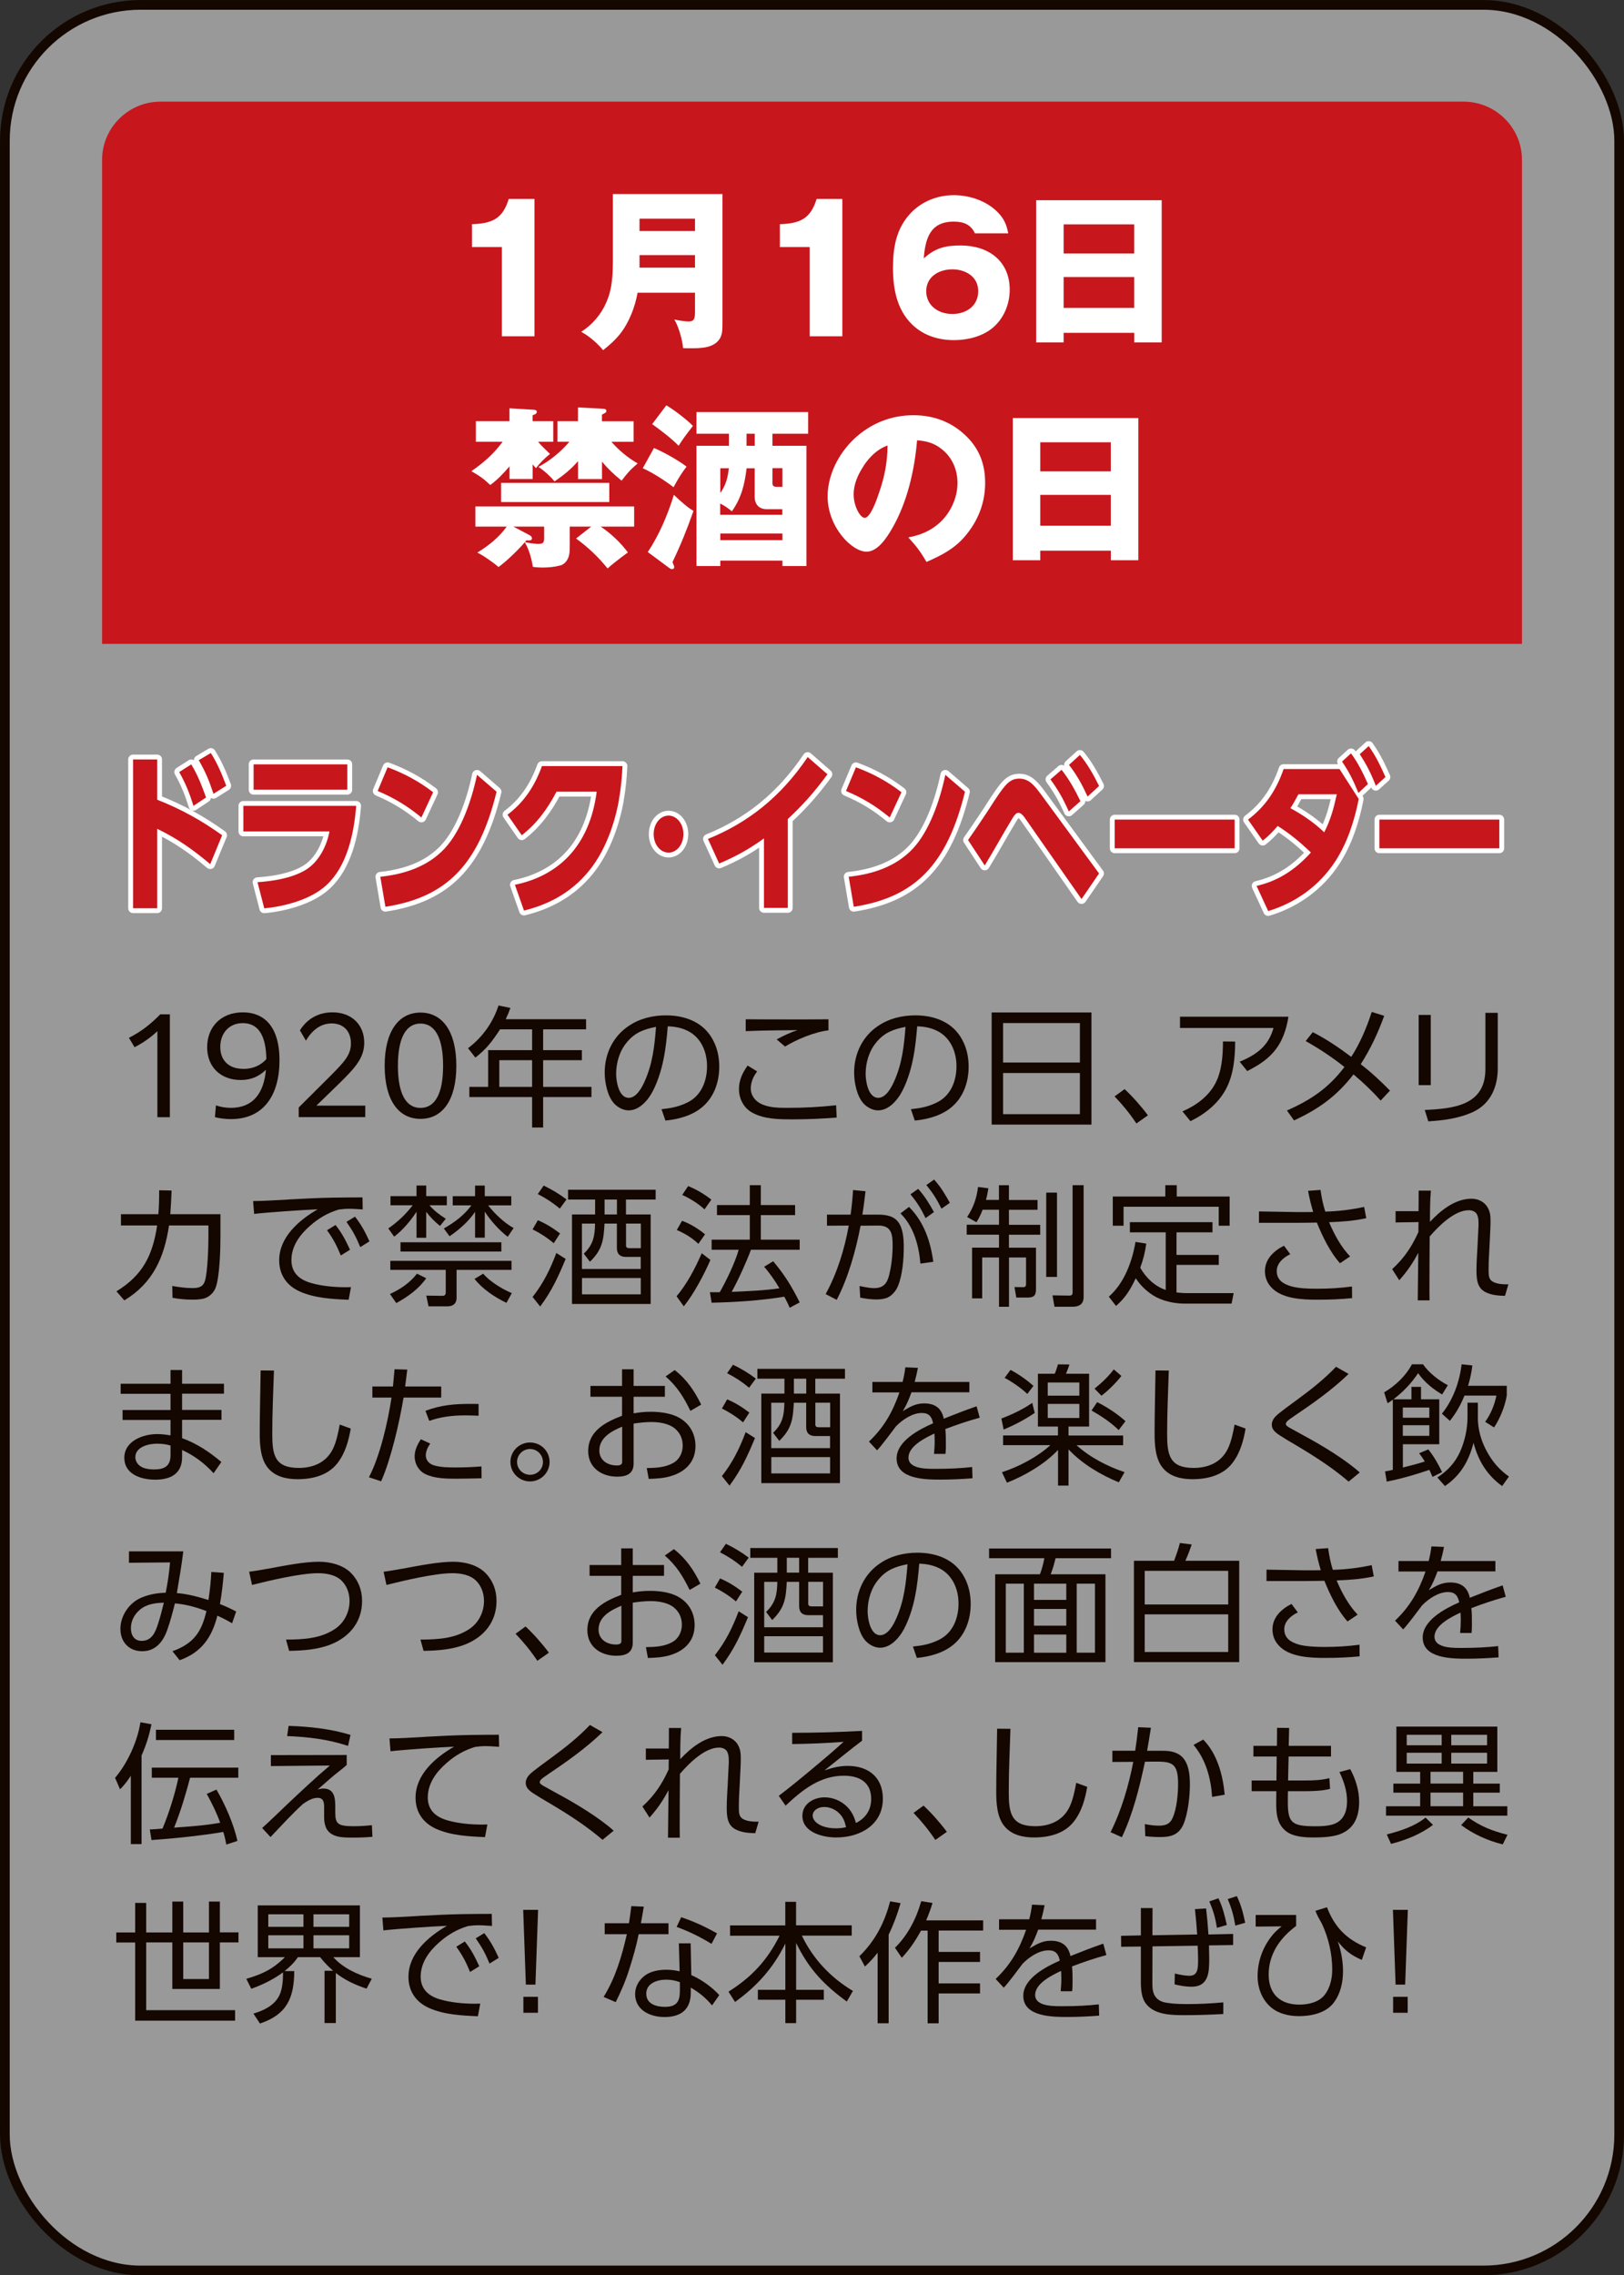 <?xml version="1.0" encoding="UTF-8"?>
<svg id="_レイヤー_2" data-name="レイヤー 2" xmlns="http://www.w3.org/2000/svg" viewBox="0 0 269.61 377.61">
  <rect x="0" y="0" width="269.61" height="377.61" fill="#333333" stroke="none"/>
  <defs>
    <style>
      .cls-1 {
        opacity: .5;
      }

      .cls-1, .cls-2 {
        fill: #fff;
      }

      .cls-3 {
        stroke: #fff;
        stroke-linecap: round;
        stroke-linejoin: round;
        stroke-width: 1.61px;
      }

      .cls-3, .cls-4 {
        fill: none;
      }

      .cls-4 {
        stroke: #140700;
        stroke-miterlimit: 10;
        stroke-width: 1.61px;
      }

      .cls-5 {
        fill: #140700;
      }

      .cls-6 {
        fill: #c8161d;
      }
    </style>
  </defs>
  <g id="img">
    <g>
      <g>
        <rect class="cls-1" x=".81" y=".81" width="268" height="376" rx="22.55" ry="22.55"/>
        <rect class="cls-4" x=".81" y=".81" width="268" height="376" rx="22.55" ry="22.55"/>
      </g>
      <path class="cls-6" d="M252.66,106.86H16.95V26.51c0-5.3,4.36-9.64,9.69-9.64h216.34c5.33,0,9.69,4.34,9.69,9.64v80.34Z"/>
      <g>
        <path class="cls-2" d="M83.33,41h-4.97v-3.79c3.31-.12,5.09-.87,6.1-4.19h4.27v22.79h-5.41v-14.81Z"/>
        <path class="cls-2" d="M105.85,48.58c-.44,2.4-1.39,4.92-2.94,6.88-.81,1.01-1.77,1.85-2.79,2.66-.81-1.04-2.44-2.46-3.63-3.04,1.86-1.22,3.31-2.89,4.18-4.92.61-1.42,1.08-3.1,1.08-6.71v-11.25h18.19v21.43c0,1.36-.06,2-.52,2.69-1.02,1.48-3.2,1.48-4.8,1.48-.7,0-.81,0-1.22-.03-.09-1.3-.76-3.64-1.45-4.74.55.12,1.74.32,2.38.32.99,0,1.05-.61,1.05-1.65v-3.12h-9.53ZM115.38,36.29h-9.21v2.05h9.21v-2.05ZM115.38,44.42v-2.08h-9.21v2.08h9.21Z"/>
        <path class="cls-2" d="M134.44,41h-4.97v-3.79c3.31-.12,5.09-.87,6.1-4.19h4.27v22.79h-5.41v-14.81Z"/>
        <path class="cls-2" d="M161.85,38.72c-.7-1.5-1.92-1.94-3.52-1.94-3.92,0-4.71,2.81-4.97,6.1,1.92-1.74,3.6-2.14,6.13-2.14,4.59,0,8.14,2.55,8.14,7.35,0,2.46-1.05,4.92-2.99,6.45-1.74,1.36-4.1,1.91-6.28,1.91-2.59,0-5.09-.78-6.97-2.63-2.53-2.49-3.14-5.96-3.14-9.37s.55-6.54,2.91-9.05c1.89-2,4.48-3.01,7.21-3.01,2.56,0,5.43.95,7.24,2.81,1.05,1.04,1.51,2.08,1.77,3.53h-5.52ZM162.4,48.32c0-2.4-2.09-3.62-4.3-3.62s-4.33,1.21-4.33,3.62,2.03,3.79,4.33,3.79,4.3-1.33,4.3-3.79Z"/>
        <path class="cls-2" d="M176.58,55.24v1.59h-4.56v-23.6h20.84v23.6h-4.56v-1.59h-11.71ZM188.29,37.24h-11.71v4.83h11.71v-4.83ZM188.29,45.98h-11.71v5.12h11.71v-5.12Z"/>
        <path class="cls-2" d="M91.3,75.34c-.93.75-1.57,1.42-2.32,2.34-.2-.2-.38-.38-.55-.61v2.43h-3.84v-2.11c-.96,1.13-2,2.23-3.2,3.1-1.1-1.04-1.83-1.56-3.14-2.29,2.09-1.45,3.66-2.83,5.2-4.89h-4.45v-3.41h5.58v-2.14l3.84.23c.49.03.7.09.7.38,0,.26-.29.41-.7.55v.98h3.43v3.41h-2.53c.61.72,1.31,1.36,1.98,2.02ZM82.76,94.11c-.76-.69-2.59-1.97-3.52-2.4,1.86-1.13,3.63-2.55,4.88-4.31h-5.2v-3.35h26.36v3.35h-5.55c1.72,1.16,3.25,2.6,4.51,4.28-1.34.98-2.79,2.11-3.37,2.66-1.57-1.94-3.23-3.5-5.23-4.97l2.5-1.97h-3.55v3.41c0,.81-.06,1.68-.58,2.34-.29.38-.67.64-1.1.72-.87.23-1.95.32-2.85.32-.55,0-1.05-.03-1.6-.12-.2-1.36-.64-2.89-1.34-4.08-.96,1.16-3.14,3.27-4.36,4.11ZM101.15,83.32h-17.96v-3.18h17.96v3.18ZM89.41,90.26c.76,0,.93-.23.93-.95v-1.91h-5.11l2.64,1.39c.26.15.44.29.44.55,0,.32-.29.35-.52.35-.15,0-.17,0-.41-.03-.03.06-.12.2-.23.32.58.12,1.6.29,2.27.29ZM92.06,79.88c-.76-.9-1.69-1.74-2.67-2.4,1.92-1.01,3.75-2.52,5.14-4.17h-1.98v-3.41h3.4v-2.28l3.98.2c.61.03.73.12.73.41,0,.2-.09.26-.73.58v1.1h5.26v3.41h-3.69c1.25,1.42,2.7,2.63,4.36,3.59-1.34,1.16-1.6,1.5-2.67,2.86-1.28-1.04-2.18-1.88-3.25-3.15v2.89h-3.98v-2.98c-1.1,1.3-2.47,2.4-3.89,3.36Z"/>
        <path class="cls-2" d="M113.97,77.45c-.87,1.13-1.48,2.17-2.15,3.41-1.42-1.1-3.49-2.43-5.11-3.15l1.86-3.36c1.63.69,4.01,2.02,5.41,3.09ZM111.88,82.13c1.28,1.22,2.3,2.11,3.25,2.66-1.1,3.1-2.06,5.52-3.49,8.5.23.52.29.69.29.84,0,.23-.15.32-.35.32s-.35-.09-.49-.2l-3.55-2.63c1.89-2.81,3.34-6.25,4.33-9.49ZM115.04,70.68c-1.25,1.62-1.66,2.17-2.38,3.3-1.05-1.1-3.11-2.69-4.39-3.59l2.35-3.12c1.22.69,3.43,2.4,4.42,3.41ZM133.88,73.98v19.96h-3.98v-.9h-10.32v.9h-3.95v-19.96h5.38v-2h-5.38v-3.59h18.54v3.59h-5.93v2h5.64ZM129.89,84.51h-2.59c-1.28,0-2.01-.81-2.01-2.05v-4.74h-1.34c-.35,2.75-.84,4.83-2.44,7.14-.78-.61-1.07-.84-1.95-1.3v1.88h10.32v-.93ZM119.58,81.82c.93-1.3,1.25-2.55,1.42-4.11h-1.42v4.11ZM119.58,88.55v1.1h10.32v-1.1h-10.32ZM125.3,71.98h-1.36v2h1.36v-2ZM128.24,80.22c0,.58.46.58.9.58h.76v-3.1h-1.66v2.52Z"/>
        <path class="cls-2" d="M150.79,89.19c2.3-.41,4.3-1.36,5.87-3.1,1.42-1.62,2.3-3.79,2.3-5.93,0-2.26-.93-4.37-2.76-5.73-1.19-.93-2.47-1.24-3.95-1.36-.41,4.92-1.63,10.3-4.13,14.61-.84,1.45-2.35,3.88-4.27,3.88-2.44,0-6.45-4.11-6.45-9.17,0-3.62,1.86-7.17,4.45-9.6,2.7-2.52,6.1-3.88,9.79-3.88,3.4,0,6.42,1.13,8.86,3.56,2.18,2.17,3.05,4.71,3.05,7.66,0,3.38-1.19,6.36-3.4,8.94-1.77,2.05-3.89,3.12-6.34,4.19-.99-1.71-1.69-2.63-3.02-4.08ZM143.38,77.33c-.93,1.39-1.66,3.01-1.66,4.71,0,1.97,1.08,3.9,1.83,3.9.96,0,1.98-2.95,2.38-4.14.93-2.69,1.39-5.03,1.42-7.87-1.74.64-2.96,1.88-3.98,3.38Z"/>
        <path class="cls-2" d="M172.7,91.39v1.59h-4.56v-23.6h20.84v23.6h-4.56v-1.59h-11.71ZM184.41,73.4h-11.71v4.83h11.71v-4.83ZM184.41,82.13h-11.71v5.12h11.71v-5.12Z"/>
      </g>
      <g>
        <g>
          <path class="cls-3" d="M36.88,138.62l-1.98,4.8c-2.91-2.46-5.51-4.28-8.81-5.87v13.19h-4v-24.7h4v6.68c3.88,1.53,7.28,3.38,10.79,5.9ZM31.74,126.85c1.05,1.68,1.77,3.56,2.47,5.5l-2.09,1.39c-.68-2.17-1.3-3.7-2.37-5.61l2-1.27ZM35,124.97c1.05,1.65,1.86,3.53,2.56,5.44l-2.12,1.33c-.77-2.31-1.28-3.53-2.44-5.58l2-1.19Z"/>
          <path class="cls-3" d="M59.13,133.74c-.37,4.89-1.61,10.07-4.91,13.13-2.61,2.46-7.14,3.59-10.35,3.88l-1.12-4.34c2.51-.17,5.6-.64,7.88-1.97,2.09-1.21,3.54-3.7,4.07-6.45h-14.3v-4.25h18.72ZM57.66,126.85v4.22h-15.56v-4.22h15.56Z"/>
          <path class="cls-3" d="M71.91,131.48l-1.95,4.19c-2.4-1.97-4.54-3.24-7.26-4.4l1.65-3.93c2.72,1.01,5.14,2.29,7.56,4.14ZM63.14,145.51c3.74-.4,7.77-1.56,10.7-4.71,2.72-2.95,4.44-7.9,5.35-12.21l3.25,2.81c-2.98,12.18-8.37,17.53-18.46,19.09l-.84-4.97Z"/>
          <path class="cls-3" d="M102.74,132.84c-.72,3.96-2.16,7.87-4.35,10.9-3.02,4.14-7.05,6.31-11.4,7.38l-1.51-4.28c7.09-1.45,12.39-6.28,13.58-15.45h-6.67c-1.56,2.98-3.35,5.35-5.77,7.23l-2.37-3.41c2.63-1.97,4.47-4.6,5.72-8.07h13.37c-.09,2.02-.26,3.7-.61,5.7Z"/>
          <path class="cls-3" d="M110.99,135.36c1.37,0,2.47,1.36,2.47,3.07s-1.09,3.07-2.47,3.07-2.47-1.36-2.47-3.07,1.09-3.07,2.47-3.07Z"/>
          <path class="cls-3" d="M130.78,150.68h-3.95v-11.54c-2.42,1.76-4.79,3.07-7.44,4.17l-1.86-4.08c6.58-2.66,12.09-6.94,16.56-13.59l3.28,2.86c-2.16,2.95-4.02,5.03-6.58,7.43v14.75Z"/>
          <path class="cls-3" d="M149.66,131.48l-1.95,4.19c-2.39-1.97-4.53-3.24-7.26-4.4l1.65-3.93c2.72,1.01,5.14,2.29,7.56,4.14ZM140.89,145.51c3.74-.4,7.77-1.56,10.7-4.71,2.72-2.95,4.44-7.9,5.35-12.21l3.26,2.81c-2.98,12.18-8.37,17.53-18.46,19.09l-.84-4.97Z"/>
          <path class="cls-3" d="M160.72,139.4c1.05-1.5,2.09-3.01,3.09-4.54.63-.98,1.93-3.01,2.58-3.85.84-1.1,1.54-1.79,2.84-1.79,1.63,0,2.58,1.24,3.67,2.72l9.56,13.02-2.91,4.25-9.19-13.16c-.37-.55-.81-1.16-1.3-1.16-.44,0-.84.66-1.26,1.39-1.47,2.43-2.84,4.95-4.32,7.35l-2.77-4.22ZM176.23,127.75c1.23,1.53,2.23,3.33,3.14,5.21l-1.93,1.71c-.95-2.11-1.72-3.5-3.05-5.32l1.84-1.59ZM179.28,125.29c1.28,1.53,2.26,3.3,3.19,5.15l-1.91,1.76c-.95-2.05-1.77-3.56-3.09-5.26l1.81-1.65Z"/>
          <path class="cls-3" d="M204.97,136.02v4.77h-19.91v-4.77h19.91Z"/>
          <path class="cls-3" d="M209.63,139.52l-2.44-3.5c2.77-2.08,4.63-4.71,5.91-8.39h9.28l3.19,4.97c-.72,3.7-1.91,7.26-3.84,10.27-2.81,4.34-6.88,7.03-11.19,8.33l-1.93-4.17c3.49-.81,6.37-2.6,9.02-5.55-1.81-1.73-3.49-3.12-5.51-4.4-.84.95-1.51,1.68-2.49,2.43ZM219.84,138.13c1.05-2.02,1.58-3.99,2.09-6.31h-6.37c-.42.78-.84,1.56-1.33,2.31,1.98,1.07,3.91,2.37,5.6,3.99ZM224.29,125.03c1.21,1.65,1.95,3.18,2.81,5.09l-1.58,1.48c-.88-2.14-1.47-3.36-2.72-5.21l1.49-1.36ZM227.22,123.81c1.21,1.71,1.91,3.18,2.79,5.15l-1.6,1.45c-.84-2.14-1.49-3.41-2.67-5.24l1.49-1.36Z"/>
          <path class="cls-3" d="M248.91,136.02v4.77h-19.91v-4.77h19.91Z"/>
        </g>
        <g>
          <path class="cls-6" d="M36.88,138.62l-1.98,4.8c-2.91-2.46-5.51-4.28-8.81-5.87v13.19h-4v-24.7h4v6.68c3.88,1.53,7.28,3.38,10.79,5.9ZM31.74,126.85c1.05,1.68,1.77,3.56,2.47,5.5l-2.09,1.39c-.68-2.17-1.3-3.7-2.37-5.61l2-1.27ZM35,124.97c1.05,1.65,1.86,3.53,2.56,5.44l-2.12,1.33c-.77-2.31-1.28-3.53-2.44-5.58l2-1.19Z"/>
          <path class="cls-6" d="M59.13,133.74c-.37,4.89-1.61,10.07-4.91,13.13-2.61,2.46-7.14,3.59-10.35,3.88l-1.12-4.34c2.51-.17,5.6-.64,7.88-1.97,2.09-1.21,3.54-3.7,4.07-6.45h-14.3v-4.25h18.72ZM57.66,126.85v4.22h-15.56v-4.22h15.56Z"/>
          <path class="cls-6" d="M71.91,131.48l-1.95,4.19c-2.4-1.97-4.54-3.24-7.26-4.4l1.65-3.93c2.72,1.01,5.14,2.29,7.56,4.14ZM63.14,145.51c3.74-.4,7.77-1.56,10.7-4.71,2.72-2.95,4.44-7.9,5.35-12.21l3.25,2.81c-2.98,12.18-8.37,17.53-18.46,19.09l-.84-4.97Z"/>
          <path class="cls-6" d="M102.74,132.84c-.72,3.96-2.16,7.87-4.35,10.9-3.02,4.14-7.05,6.31-11.4,7.38l-1.51-4.28c7.09-1.45,12.39-6.28,13.58-15.45h-6.67c-1.56,2.98-3.35,5.35-5.77,7.23l-2.37-3.41c2.63-1.97,4.47-4.6,5.72-8.07h13.37c-.09,2.02-.26,3.7-.61,5.7Z"/>
          <path class="cls-6" d="M110.99,135.36c1.37,0,2.47,1.36,2.47,3.07s-1.09,3.07-2.47,3.07-2.47-1.36-2.47-3.07,1.09-3.07,2.47-3.07Z"/>
          <path class="cls-6" d="M130.78,150.68h-3.95v-11.54c-2.42,1.76-4.79,3.07-7.44,4.17l-1.86-4.08c6.58-2.66,12.09-6.94,16.56-13.59l3.28,2.86c-2.16,2.95-4.02,5.03-6.58,7.43v14.75Z"/>
          <path class="cls-6" d="M149.66,131.48l-1.95,4.19c-2.39-1.97-4.53-3.24-7.26-4.4l1.65-3.93c2.72,1.01,5.14,2.29,7.56,4.14ZM140.89,145.51c3.74-.4,7.77-1.56,10.7-4.71,2.72-2.95,4.44-7.9,5.35-12.21l3.26,2.81c-2.98,12.18-8.37,17.53-18.46,19.09l-.84-4.97Z"/>
          <path class="cls-6" d="M160.72,139.4c1.05-1.5,2.09-3.01,3.09-4.54.63-.98,1.93-3.01,2.58-3.85.84-1.1,1.54-1.79,2.84-1.79,1.63,0,2.58,1.24,3.67,2.72l9.56,13.02-2.91,4.25-9.19-13.16c-.37-.55-.81-1.16-1.3-1.16-.44,0-.84.66-1.26,1.39-1.47,2.43-2.84,4.95-4.32,7.35l-2.77-4.22ZM176.23,127.75c1.23,1.53,2.23,3.33,3.14,5.21l-1.93,1.71c-.95-2.11-1.72-3.5-3.05-5.32l1.84-1.59ZM179.28,125.29c1.28,1.53,2.26,3.3,3.19,5.15l-1.91,1.76c-.95-2.05-1.77-3.56-3.09-5.26l1.81-1.65Z"/>
          <path class="cls-6" d="M204.97,136.02v4.77h-19.91v-4.77h19.91Z"/>
          <path class="cls-6" d="M209.63,139.52l-2.44-3.5c2.77-2.08,4.63-4.71,5.91-8.39h9.28l3.19,4.97c-.72,3.7-1.91,7.26-3.84,10.27-2.81,4.34-6.88,7.03-11.19,8.33l-1.93-4.17c3.49-.81,6.37-2.6,9.02-5.55-1.81-1.73-3.49-3.12-5.51-4.4-.84.95-1.51,1.68-2.49,2.43ZM219.84,138.13c1.05-2.02,1.58-3.99,2.09-6.31h-6.37c-.42.78-.84,1.56-1.33,2.31,1.98,1.07,3.91,2.37,5.6,3.99ZM224.29,125.03c1.21,1.65,1.95,3.18,2.81,5.09l-1.58,1.48c-.88-2.14-1.47-3.36-2.72-5.21l1.49-1.36ZM227.22,123.81c1.21,1.71,1.91,3.18,2.79,5.15l-1.6,1.45c-.84-2.14-1.49-3.41-2.67-5.24l1.49-1.36Z"/>
          <path class="cls-6" d="M248.91,136.02v4.77h-19.91v-4.77h19.91Z"/>
        </g>
      </g>
      <g>
        <path class="cls-5" d="M26.13,171.13c-1.09,1.04-2.33,1.91-3.79,2.67l-.94-1.56c2.09-1.06,3.55-2.23,5.21-3.9h1.59v17.07h-2.07v-14.27Z"/>
        <path class="cls-5" d="M35.85,183.45c.78.26,1.53.41,2.48.41,3.68,0,5.47-2.43,5.82-6.31-1.18,1.11-2.46,1.69-4.18,1.69-3.31,0-5.58-2.13-5.58-5.44s2.24-5.79,5.93-5.79c3.36,0,6.08,2.15,6.08,7.96s-2.66,9.76-8.06,9.76c-1,0-2-.15-2.66-.33l.17-1.95ZM40.38,177.4c1.72,0,2.99-.67,3.84-1.63-.07-4.38-1.64-5.97-3.92-5.97s-3.73,1.69-3.73,3.95,1.44,3.64,3.81,3.64Z"/>
        <path class="cls-5" d="M49.59,183.8l5.25-5.23c2.24-2.26,3.42-3.45,3.42-5.4,0-2.06-1.26-3.32-3.2-3.32-1.81,0-3.25,1.11-4.27,2.86l-1-1.71c1.26-2.02,3.2-2.99,5.41-2.99,3.18,0,5.27,2.06,5.27,5.03,0,2.58-1.57,4.23-4.23,6.85l-3.71,3.6h8.11v1.91h-11.05v-1.61Z"/>
        <path class="cls-5" d="M63.86,176.88c0-5.68,2.29-8.83,5.95-8.83s5.95,3.15,5.95,8.83-2.29,8.81-5.95,8.81-5.95-3.12-5.95-8.81ZM73.56,176.88c0-4.73-1.39-7.01-3.75-7.01s-3.75,2.28-3.75,7.01,1.39,6.99,3.75,6.99,3.75-2.26,3.75-6.99Z"/>
        <path class="cls-5" d="M97.3,169.14v1.69h-7.13v3.45h6.43v1.67h-6.43v4.43h8.02v1.69h-8.02v5.05h-1.83v-5.05h-10.42v-1.69h3.12v-6.1h7.3v-3.45h-5.32c-1.26,1.93-2.24,3.25-4.1,4.69l-1.22-1.56c2.37-1.78,4.16-4.27,5.06-7.09l1.98.41c-.24.67-.48,1.22-.78,1.87h13.34ZM82.89,175.95v4.43h5.45v-4.43h-5.45Z"/>
        <path class="cls-5" d="M109.84,184.08c1.61-.17,2.9-.41,4.36-1.15,2.27-1.15,3.18-3.58,3.18-5.99,0-2.23-.87-4.49-2.88-5.68-1.13-.65-2.35-.89-3.64-.93-.15,1.82-.33,3.64-.7,5.44-.37,1.91-1.13,4.32-2.16,5.97-.78,1.24-2.07,2.54-3.64,2.54-.89,0-1.77-.48-2.38-1.11-1.15-1.24-1.59-3.56-1.59-5.18,0-3.08,1.37-5.97,3.95-7.7,1.83-1.26,4.03-1.78,6.23-1.78,3.23,0,6.3,1.17,7.82,4.14.72,1.34,1.02,2.86,1.02,4.38,0,2.54-.87,5.1-2.88,6.75-1.64,1.37-3.97,2-6.06,2.19l-.65-1.89ZM104.06,173c-1.2,1.41-1.77,3.38-1.77,5.23,0,1.24.44,3.97,2.09,3.97,1.31,0,2.24-1.8,2.68-2.82,1.29-2.91,1.61-5.84,1.85-8.96-2.05.41-3.49.93-4.86,2.58Z"/>
        <path class="cls-5" d="M125.71,177.81c-.63.8-1.07,1.78-1.07,2.82s.57,1.89,1.42,2.41c1.33.78,2.99.82,4.53.82,3.05,0,5.36-.13,8.22-.43l.09,2.04c-2.4.19-4.82.3-7.24.3-2.24,0-4.8,0-6.8-1.13-1.42-.78-2.18-2.32-2.18-3.9,0-1.48.59-2.71,1.44-3.9l1.59.98ZM127.73,169.18c3.27,0,6.54.02,9.81-.02v1.84c-2.24.24-5.3,1.5-7.21,2.69l-1.39-1.19c1.22-.65,2.16-1.11,3.47-1.54-2.86.04-5.73.04-8.61.17v-1.97c1.33,0,2.64.02,3.94.02Z"/>
        <path class="cls-5" d="M151.25,184.08c1.61-.17,2.9-.41,4.36-1.15,2.27-1.15,3.18-3.58,3.18-5.99,0-2.23-.87-4.49-2.88-5.68-1.13-.65-2.35-.89-3.64-.93-.15,1.82-.33,3.64-.7,5.44-.37,1.91-1.13,4.32-2.16,5.97-.79,1.24-2.07,2.54-3.64,2.54-.89,0-1.77-.48-2.38-1.11-1.16-1.24-1.59-3.56-1.59-5.18,0-3.08,1.37-5.97,3.94-7.7,1.83-1.26,4.03-1.78,6.23-1.78,3.23,0,6.3,1.17,7.82,4.14.72,1.34,1.02,2.86,1.02,4.38,0,2.54-.87,5.1-2.88,6.75-1.64,1.37-3.97,2-6.06,2.19l-.65-1.89ZM145.48,173c-1.2,1.41-1.77,3.38-1.77,5.23,0,1.24.44,3.97,2.09,3.97,1.31,0,2.24-1.8,2.68-2.82,1.29-2.91,1.61-5.84,1.85-8.96-2.05.41-3.49.93-4.86,2.58Z"/>
        <path class="cls-5" d="M181.2,168.03v18.61h-16.57v-18.61h16.57ZM179.28,176.34v-6.55h-12.75v6.55h12.75ZM166.53,184.91h12.75v-6.83h-12.75v6.83Z"/>
        <path class="cls-5" d="M190.58,185.1l-1.92,1.35c-1.09-1.63-2.27-3.08-3.62-4.49l1.66-1.21c1.31,1.21,2.81,2.91,3.88,4.36Z"/>
        <path class="cls-5" d="M213.9,168.73c-.33,2.13-1.02,4.19-2.44,5.84-1.22,1.43-2.75,2.34-4.4,3.19l-1.26-1.56c2.77-1.13,4.8-2.6,5.62-5.6h-15.52v-1.87h18ZM196.29,184.45c2.2-.93,4.27-2.43,5.43-4.56,1.13-2.06,1.31-4.73,1.31-7.05l2.03.02c-.02,2.71-.26,5.53-1.57,7.96-1.29,2.36-3.47,4.1-5.86,5.25l-1.33-1.63Z"/>
        <path class="cls-5" d="M216.76,172.78l1.18-1.48c2.27,1.15,4.36,2.58,6.39,4.1,1.48-2.3,2.57-4.88,3.4-7.46l2.07.65c-1.07,2.91-2.22,5.4-3.9,8.03,1.72,1.32,3.33,2.82,4.86,4.38l-1.55,1.65c-1.39-1.56-2.9-2.99-4.51-4.34-2.81,3.62-5.73,5.71-9.87,7.64l-1.18-1.65c3.99-1.76,6.91-3.73,9.55-7.22-2.03-1.61-4.18-3.04-6.43-4.3Z"/>
        <path class="cls-5" d="M237.53,180.09h-2.01v-11.65h2.01v11.65ZM248.65,177.32c0,3.04-1.18,5.84-4.05,7.2-2.31,1.08-4.95,1.43-7.48,1.58l-.59-1.89c4.77-.22,10.07-.74,10.07-6.77v-9.35h2.05v9.22Z"/>
        <path class="cls-5" d="M20.64,215.81l-1.31-1.5c4.38-2.67,6.02-6.01,6.76-10.93h-6.01v-1.87h6.21c.11-1.34.15-2.63.13-3.97l2.07.04c-.04,1.3-.13,2.63-.22,3.93h8.33v3.62c0,2.08-.11,6.92-.85,8.7-.35.82-1.15,1.52-2.03,1.71-.61.13-1.22.15-1.85.15-1.09,0-2.14-.11-3.23-.3l-.04-1.97c1.13.2,2.2.35,3.36.35,1.07,0,1.79-.2,2.09-1.28.41-1.39.55-5.51.55-7.07v-2.04h-6.54c-.79,5.31-2.66,9.55-7.41,12.43Z"/>
        <path class="cls-5" d="M47.97,199.06c2.46-.13,4.93-.26,7.37-.3,1.61-.02,3.23-.04,4.84-.04l.04,2c-.74-.04-1.48-.11-2.22-.11-.65,0-1.11.04-1.77.13-1.83.56-3.29,1.41-4.73,2.67-1.7,1.47-3.12,3.38-3.12,5.73,0,2.08,1.31,3.21,3.2,3.77,1.87.54,3.92.72,5.86.72.28,0,.55-.02.83-.02l-.39,2.1c-2.68-.11-5.62-.26-8.11-1.37-2.18-.98-3.42-2.78-3.42-5.18,0-3.86,3.31-6.68,6.39-8.46-2.31.09-8.33.5-10.55.76l-.17-2.13c1.5,0,3.97-.15,5.95-.26ZM55.71,203.31c1.05,1.3,1.7,2.6,2.4,4.1l-1.53.95c-.68-1.65-1.24-2.73-2.29-4.19l1.42-.87ZM58.94,201.92c1.07,1.37,1.68,2.54,2.4,4.1l-1.53.95c-.7-1.69-1.24-2.69-2.29-4.19l1.42-.87Z"/>
        <path class="cls-5" d="M74.01,202.27l-.96,1.19c-.87-.69-1.61-1.45-2.29-2.34v4.3h-1.61v-4.32c-.98,1.52-2.29,3.04-3.71,4.14l-.98-1.37c1.55-1.06,2.92-2.36,4.05-3.84h-3.68v-1.52h4.32v-1.76h1.61v1.76h3.42v1.52h-2.88c.79.93,1.68,1.58,2.7,2.23ZM65.79,216.26l-1.05-1.5c1.81-.85,3.25-1.82,4.49-3.38l1.53.76c-1.24,1.78-3.07,3.08-4.97,4.12ZM84.91,210.75h-9.11v4.66c0,.93-.59,1.39-1.5,1.39h-3.16l-.37-1.78,2.64.04c.39,0,.59-.15.59-.56v-3.75h-9.2v-1.5h20.12v1.5ZM66.49,207.71v-1.54h16.74v1.54h-16.74ZM74.64,205.18l-.96-1.3c1.74-.98,3.4-2.21,4.58-3.84h-3.1v-1.52h3.71v-1.76h1.61v1.76h4.4v1.52h-3.84c1.07,1.39,2.68,2.91,4.23,3.77l-.98,1.45c-1.42-1.08-2.83-2.67-3.81-4.17v4.32h-1.61v-4.3c-1.09,1.63-2.62,2.95-4.23,4.06ZM78.78,212.25l1.44-.87c1.11,1.32,3.16,2.56,4.75,3.23l-.89,1.61c-1.92-.91-3.97-2.28-5.3-3.97Z"/>
        <path class="cls-5" d="M92.98,204.7l-1.05,1.63c-1.07-.91-2.24-1.67-3.51-2.3l.87-1.52c1.33.56,2.55,1.32,3.68,2.19ZM88.42,215.24c1.79-2.26,2.94-4.62,3.94-7.29l1.55.98c-1.26,3.02-2.27,5.25-4.23,7.9l-1.26-1.58ZM94.05,199.06l-1.11,1.52c-1.26-1.04-2.2-1.65-3.66-2.41l.98-1.41c1.35.65,2.59,1.39,3.79,2.3ZM108.02,201.55v14.86h-13.06v-14.86h3.84v-2.47h-4.49v-1.63h14.54v1.63h-4.93v2.47h4.1ZM103.94,208.6c-1.02,0-1.53-.5-1.53-1.5v-4.03h-2.05c-.15,2.75-.35,4.32-2.42,6.33l-1.02-1.34c1.57-1.5,1.83-2.91,1.87-4.99h-2.18v7.53h9.76v-2h-2.44ZM96.62,212.1v2.71h9.76v-2.71h-9.76ZM102.42,199.08h-2.05v2.47h2.05v-2.47ZM103.92,206.59c0,.5.22.56.68.56h1.79v-4.08h-2.46v3.51Z"/>
        <path class="cls-5" d="M113.52,216.8l-1.2-1.67c1.79-2.13,3.07-4.62,4.18-7.14l1.44,1.11c-1.02,2.39-2.81,5.73-4.42,7.7ZM117.05,204.85l-1.11,1.58c-1.13-1.06-2.16-1.67-3.58-2.3l.87-1.52c1.37.48,2.7,1.32,3.81,2.23ZM118.09,199.1l-1.13,1.61c-.94-.89-2.51-1.89-3.7-2.39l.98-1.48c1.37.56,2.68,1.32,3.86,2.26ZM126.86,210.23l1.5-.91c1.92,2.28,3.09,4.19,4.4,6.83l-1.66.89c-.26-.63-.57-1.24-.89-1.84-3.99.65-8.04.91-12.07,1l-.28-1.74h1.63c1.05-1.82,2.62-5.08,3.14-7.05h-4.49v-1.67h6.34v-4.08h-5.45v-1.67h5.45v-3.3h1.83v3.3h5.69v1.67h-5.69v4.08h6.45v1.67h-8.09c-.74,2.02-2.16,5.12-3.2,6.99,2.62-.11,5.34-.22,7.93-.59-.65-1.13-1.68-2.63-2.55-3.58Z"/>
        <path class="cls-5" d="M138.9,215.72l-1.83-.95c1.94-3.54,3.12-7.42,3.84-11.37l-3.62.02v-1.84h3.92c.2-1.35.33-2.71.41-4.08l2.07.2c-.15,1.3-.31,2.6-.52,3.88h2.49c1.22,0,2.55.13,3.38,1.13.89,1.08,1,2.88,1,4.23,0,2-.2,4.69-.98,6.53-.31.76-.98,1.56-1.74,1.89-.59.24-1.24.3-1.85.3-.89,0-1.77-.13-2.66-.3l-.11-1.93c.74.15,1.68.35,2.44.35,1.53,0,2.16-.82,2.48-2.21.39-1.56.57-3.32.57-4.92,0-1.82-.2-3.28-2.4-3.25l-2.92.02c-.78,4.08-2.05,8.63-3.97,12.32ZM154.94,209.41l-2.14.3c-.24-2.97-1.11-6.18-3.31-8.33l1.42-1.08c2.49,2.49,3.57,5.71,4.03,9.11ZM152.43,197.3c1.11,1.24,1.83,2.43,2.62,3.86l-1.39,1c-.78-1.61-1.37-2.56-2.51-3.95l1.29-.91ZM155.07,195.76c1.13,1.24,1.81,2.41,2.62,3.86l-1.39.98c-.81-1.63-1.37-2.52-2.51-3.93l1.29-.91Z"/>
        <path class="cls-5" d="M165.84,199.15v-2.45h1.66v2.45h4.75v1.63h-4.75v2.49h5.19v1.65h-5.19v2.15h4.49v6.88c0,.98-.3,1.39-1.33,1.39h-1.94l-.3-1.74,1.42.02c.46,0,.5-.24.5-.63v-4.3h-2.83v8.18h-1.66v-8.18h-2.79v6.79h-1.68v-8.42h4.47v-2.15h-5.36v-1.65h5.36v-2.49h-2.72c-.31.8-.57,1.34-1.02,2.08l-1.55-.87c1.05-1.61,1.57-3.08,1.81-4.99l1.72.22c-.11.67-.22,1.28-.41,1.93h2.18ZM175.48,197.93v13.99h-1.79v-13.99h1.79ZM179.9,196.69v18.57c0,1.19-.76,1.61-1.85,1.61h-2.99l-.33-1.89,2.77.04c.5,0,.57-.22.57-.56v-17.77h1.83Z"/>
        <path class="cls-5" d="M193.53,214.09v-9.57h-5.95v-1.69h13.71v1.69h-5.97v3.75h7.02v1.65h-7.02v4.58c.61.06,1.15.11,1.77.11h7.72l-.35,1.74h-7.78c-1.77,0-3.75-.43-5.25-1.37-1.11-.72-2.11-1.65-2.88-2.84-.89,1.89-1.68,3.19-3.27,4.6l-1.2-1.54c2.55-2.23,3.88-5.81,4.43-9.09l1.79.28c-.22,1.52-.48,2.56-1,4.01.94,1.65,2.4,3.08,4.25,3.69ZM195.36,196.69v1.89h8.78v4.84h-1.81v-3.15h-15.8v3.15h-1.79v-4.84h8.72v-1.89h1.9Z"/>
        <path class="cls-5" d="M224.14,208.52l-1.68,1.13c-1.63-1.8-2.94-4.51-3.84-6.75-1.11.02-2.22.04-3.33.04h-6.28v-1.89l6.36.11h.81c.61,0,1.22,0,1.83-.02-.35-1.15-.63-2.32-.85-3.51l2.07-.15c.17,1.22.41,2.45.79,3.6,2.18-.06,4.34-.32,6.45-.78l.35,1.87c-2.09.46-4.03.59-6.17.67.85,2.02,1.98,4.1,3.49,5.68ZM214.2,208.15c-1.09.52-2.24,1.47-2.24,2.78,0,1.5,1.07,2.17,2.44,2.56,1.15.33,2.88.39,4.21.39,2.01,0,3.86-.11,5.84-.37l.02,1.93c-1.9.19-3.81.26-5.73.26-2.35,0-5.56-.11-7.39-1.76-.87-.78-1.35-1.78-1.35-2.97,0-2,1.46-3.38,3.16-4.23l1.05,1.41Z"/>
        <path class="cls-5" d="M231.69,202.9v-1.89h3.81c.02-1.13.02-2.26.02-3.41h2.03c-.15,1.74-.15,3.45-.15,5.18,1.77-1.91,4.18-3.84,6.91-3.84,1.11,0,2.18.54,2.7,1.52.35.65.44,1.26.44,1.97,0,.46,0,.89-.02,1.35l-.15,3.1c-.06,1.17-.15,2.36-.15,3.86,0,1.02.04,1.67.83,2.04.63.3,1.42.37,2.11.37h.35l-.57,1.91c-1.07-.02-2.2-.11-3.18-.59-1.48-.69-1.55-2.28-1.55-3.71,0-1.32.11-2.62.17-3.95l.15-3.08c.02-.15.02-.39.02-.56,0-.91-.07-1.15-.22-1.54-.22-.54-.83-.78-1.39-.78-2.4,0-5.03,2.65-6.5,4.36-.02,3.06-.04,6.1-.04,9.15,0,.48.02.98.02,1.45h-1.96c.04-2.63.04-5.27.09-7.9-.92,1.74-1.85,3.1-3.16,4.56l-1.18-1.84c2.01-1.84,3.25-3.71,4.36-6.16,0-.54,0-1.11.02-1.65l-3.81.06Z"/>
        <path class="cls-5" d="M37.18,229.63v1.67h-6.95v2.69h6.54v1.65h-6.54v3.04c2.51.91,4.49,2.26,6.52,3.95l-1.29,1.87c-1.55-1.69-3.16-2.89-5.23-3.86v1.24c-.02,2.76-1.98,3.69-4.47,3.69-2.31,0-5.12-.87-5.12-3.64s3.09-3.93,5.45-3.93c.76,0,1.46.09,2.22.22v-2.56h-7.96v-1.65h7.96v-2.69h-8.28v-1.67h8.28v-2.28h1.92v2.28h6.95ZM26.13,239.59c-1.37,0-3.66.48-3.66,2.26,0,.63.37,1.19.89,1.52.57.39,1.53.5,2.2.5,1.72,0,2.75-.52,2.75-2.39v-1.58c-.72-.22-1.42-.3-2.18-.3Z"/>
        <path class="cls-5" d="M45.48,227.46c-.11,3.49-.28,6.98-.28,10.48s.39,5.68,4.4,5.68c2.38,0,4.51-.89,5.62-3.06.61-1.19.94-2.82,1.18-4.14l1.83.67c-.37,2.06-.89,4.03-2.2,5.73-1.57,2.04-4.14,2.67-6.63,2.67-1.83,0-3.75-.41-4.95-1.91-1.22-1.5-1.33-3.86-1.33-5.71,0-3.49.11-6.96.15-10.43l2.2.02Z"/>
        <path class="cls-5" d="M63.28,245.84l-2.03-.67c1.87-3.6,3.14-9.2,3.75-13.23h-3.18v-1.84h3.42c.09-.95.17-1.91.26-2.86l2.11.06c-.11.93-.22,1.87-.35,2.8h5.99v1.84h-6.25c-.68,4.08-2.07,10.17-3.73,13.91ZM71.43,239.57c-.39.56-.74,1.26-.74,1.97,0,.8.55,1.39,1.29,1.63,1.15.37,2.57.37,3.77.37,1.39,0,2.79-.06,4.18-.17l.02,1.97c-1.39.02-2.77.07-4.16.07-1.68,0-3.58-.02-5.12-.74-1.15-.54-1.83-1.71-1.83-2.95,0-1.08.46-1.97,1.02-2.86l1.57.72ZM78.1,232.99c.44,0,.89,0,1.35.02v1.95c-.74-.04-1.48-.06-2.22-.06-2.07,0-4.01.22-5.97.91l-.63-1.67c2.55-.95,4.75-1.15,7.48-1.15Z"/>
        <path class="cls-5" d="M91.24,242.63c0,1.78-1.46,3.23-3.25,3.23s-3.25-1.45-3.25-3.23,1.44-3.23,3.25-3.23,3.25,1.43,3.25,3.23ZM85.84,242.63c0,1.17.96,2.13,2.16,2.13s2.14-.95,2.14-2.13-.96-2.15-2.14-2.15-2.16.95-2.16,2.15Z"/>
        <path class="cls-5" d="M105.19,234.56c1.02-.17,1.83-.26,2.86-.26,1.74,0,3.81.28,5.25,1.34,1.44,1.04,2.16,2.6,2.16,4.36,0,2.49-1.53,4.14-3.84,4.9-1.26.43-2.59.5-3.92.54l-.33-1.8c1.48-.02,3.01-.09,4.31-.8,1.09-.56,1.66-1.71,1.66-2.91s-.46-2.17-1.35-2.89c-1-.8-2.55-1.04-3.81-1.04-1,0-1.98.11-2.99.26v6.64c0,1.71-1.2,2.17-2.72,2.17-2.59,0-4.82-1.48-4.82-4.25,0-3.34,2.9-4.82,5.62-5.86v-3.15h-5.25v-1.8h5.25v-2.76h1.92v2.76h5.19v1.8h-5.19v2.73ZM99.5,240.72c0,1.65,1.39,2.49,2.9,2.49.83,0,.89-.33.89-.63v-5.81c-1.72.72-3.79,1.8-3.79,3.95ZM112.01,227.38c2.03,1.58,3.29,3.47,4.4,5.73l-1.79,1.04c-1.09-2.23-2.2-4.06-4.12-5.71l1.5-1.06Z"/>
        <path class="cls-5" d="M124.41,234.43l-1.05,1.63c-1.07-.91-2.24-1.67-3.51-2.3l.87-1.52c1.33.56,2.55,1.32,3.68,2.19ZM119.85,244.97c1.79-2.26,2.94-4.62,3.94-7.29l1.55.98c-1.26,3.02-2.27,5.25-4.23,7.9l-1.26-1.58ZM125.48,228.79l-1.11,1.52c-1.26-1.04-2.2-1.65-3.66-2.41l.98-1.41c1.35.65,2.59,1.39,3.79,2.3ZM139.45,231.28v14.86h-13.06v-14.86h3.84v-2.47h-4.49v-1.63h14.54v1.63h-4.93v2.47h4.1ZM135.37,238.33c-1.02,0-1.53-.5-1.53-1.5v-4.03h-2.05c-.15,2.76-.35,4.32-2.42,6.33l-1.02-1.34c1.57-1.5,1.83-2.91,1.87-4.99h-2.18v7.53h9.76v-2h-2.44ZM128.05,241.82v2.71h9.76v-2.71h-9.76ZM133.85,228.81h-2.05v2.47h2.05v-2.47ZM135.35,236.31c0,.5.22.56.68.56h1.79v-4.08h-2.46v3.51Z"/>
        <path class="cls-5" d="M160.93,229.33v1.74h-9.61c-.43,1.17-.78,2.04-1.44,3.12,1.16-.69,2.11-1.28,3.53-1.28,1.79,0,2.9.76,3.27,2.54,1.81-.72,3.62-1.43,5.45-2.06l.52,1.89c-1.94.54-3.84,1.17-5.71,1.89.09.8.09,1.65.09,2.47,0,.54,0,1.11-.07,1.65h-1.9c.06-.69.11-1.37.11-2.08,0-.43-.02-.87-.04-1.3-1.48.69-4.31,2.08-4.31,3.99,0,2.04,3.42,1.87,4.82,1.87,1.92,0,3.84-.09,5.75-.3l.06,1.87c-1.72.13-3.47.22-5.21.22-2.49,0-7.39,0-7.39-3.51,0-2.89,3.77-4.84,6.06-5.84-.22-1.11-.7-1.71-1.87-1.71-1.59,0-3.23,1.13-4.29,2.21-.7.93-2.42,3.25-3.14,3.99l-1.35-1.45c2.49-2.36,3.94-4.92,5.06-8.16h-4.49v-1.74h5.01c.22-.85.35-1.54.46-2.43l2.09.09c-.15.78-.33,1.56-.54,2.34h9.09Z"/>
        <path class="cls-5" d="M166.25,235.42c1.72-.65,3.62-1.54,5.12-2.6l.41,1.67c-1.63,1.11-3.33,2-5.16,2.76l-.37-1.82ZM177.39,238.24h9.07v1.61h-7.74c2.24,2.02,5.12,3.51,7.98,4.47l-.96,1.69c-3.05-1.26-6.08-3.06-8.35-5.47v6.01h-1.74v-5.92c-2.18,2.34-5.49,4.27-8.48,5.44l-.83-1.74c2.77-.89,5.88-2.52,8.04-4.49h-7.85v-1.61h9.11v-1.48h-3.33v-8.76h2.79c.24-.5.37-1.04.54-1.56l1.9.02c-.15.52-.35,1.02-.57,1.54h3.84v8.76h-3.42v1.48ZM171.57,230l-1.02,1.34c-1.02-.98-2.51-2-3.77-2.67l.98-1.32c1.37.72,2.66,1.63,3.81,2.65ZM173.94,229.44v2.19h5.25v-2.19h-5.25ZM173.94,232.99v2.34h5.25v-2.34h-5.25ZM186.85,235.86l-1.13,1.48c-1.33-1.3-2.9-2.34-4.51-3.25l.94-1.39c1.64.82,3.33,1.93,4.71,3.17ZM182.86,231.63l-1.15-1.17c1.24-1,2.22-1.93,3.2-3.19l1.26,1.08c-.78,1.04-2.24,2.49-3.31,3.28Z"/>
        <path class="cls-5" d="M194.04,227.46c-.11,3.49-.28,6.98-.28,10.48s.39,5.68,4.4,5.68c2.37,0,4.51-.89,5.62-3.06.61-1.19.94-2.82,1.18-4.14l1.83.67c-.37,2.06-.89,4.03-2.2,5.73-1.57,2.04-4.14,2.67-6.63,2.67-1.83,0-3.75-.41-4.95-1.91-1.22-1.5-1.33-3.86-1.33-5.71,0-3.49.11-6.96.15-10.43l2.2.02Z"/>
        <path class="cls-5" d="M214.76,235.08c-.81.54-1.29.87-1.29,1.24,0,.24.24.39.59.61.85.48,1.72.95,2.59,1.43,2.86,1.54,6.69,3.86,9.09,6.01l-1.85,1.52c-2.59-2.23-5.49-4.1-8.43-5.86-.74-.43-3.05-1.78-3.58-2.23-.44-.37-.74-.78-.74-1.37,0-.5.26-.98.61-1.35.57-.61,2.96-2.3,3.77-2.91,2.22-1.63,4.38-3.34,6.28-5.34l2.09,1.19c-2.77,2.67-5.93,4.9-9.13,7.05Z"/>
        <path class="cls-5" d="M235.59,241.19l1.53-.65c.96,1.21,1.61,2.36,2.29,3.77l-1.59.8c-.17-.39-.35-.78-.52-1.17-2.33.8-4.69,1.48-7.08,1.95l-.28-1.69c.44-.09.87-.17,1.29-.26v-11.65c-.28.22-.57.41-.87.59l-.57-1.8c1.92-1.15,3.55-2.69,4.62-4.66h1.83c.96,1.39,2.64,2.71,4.12,3.47l-.94,1.54c-1.5-.87-3.01-2.1-3.99-3.54-1.11,1.67-2.49,3.12-4.1,4.34h2.99v-2.06h1.59v2.06h3.03v7.46h-6.04v3.86c1.22-.3,2.44-.61,3.64-1-.3-.48-.59-.91-.94-1.37ZM232.89,233.6v1.69h4.4v-1.69h-4.4ZM232.89,236.53v1.76h4.4v-1.76h-4.4ZM245.34,235.18c0,2.06.55,3.99,1.55,5.79.94,1.69,2.03,2.95,3.62,4.08l-1.13,1.58c-2.51-1.8-3.97-4.21-4.75-7.18-.78,3.02-2.14,5.4-4.75,7.18l-1.26-1.43c1.68-1.08,2.92-2.41,3.75-4.21.81-1.78,1.26-3.86,1.26-5.79v-2.41h1.72v2.39ZM240.71,235.81l-1.33-1.19c1.85-2.28,2.94-5.31,3.27-8.2l1.79.19c-.15,1.19-.37,2.23-.72,3.38h6.43v1.6c-.3,1.8-1.09,3.77-2.11,5.31l-1.48-.93c.94-1.3,1.55-2.8,1.87-4.36h-5.3c-.65,1.58-1.35,2.84-2.42,4.19Z"/>
        <path class="cls-5" d="M29.83,275.54l-1.2-1.5c3.49-1.26,4.82-3.15,5.64-6.66-1.68-.65-3.44-1.13-5.23-1.28-.35,1.41-.79,3.08-1.29,4.45-.68,1.93-1.94,3.49-4.14,3.49s-3.62-1.54-3.62-3.71,1.44-4.32,3.47-5.18c1.33-.56,2.64-.78,4.05-.82.33-1.67.59-3.36.72-5.03l-6.82.06v-1.89h9.02c-.28,2.32-.68,4.62-1.07,6.92,1.85.15,3.49.61,5.25,1.15.24-1.54.39-3.1.48-4.66l2.07.15c-.15,1.74-.33,3.47-.65,5.18.89.35,1.85.78,2.7,1.24l-.68,1.95c-.72-.43-1.66-.91-2.44-1.26-.92,3.62-2.64,6.1-6.28,7.4ZM23.12,267.25c-.87.76-1.39,1.84-1.39,2.97s.55,2.1,1.77,2.1c1.64,0,2.25-1.32,2.68-2.65.41-1.22.72-2.45,1.02-3.69-1.5.06-2.9.22-4.08,1.26Z"/>
        <path class="cls-5" d="M44.42,260.36c2.9-.54,6.06-1.17,8.54-1.17,1.85,0,3.99.52,5.32,1.87,1.24,1.28,1.83,2.86,1.83,4.64,0,3.43-2.03,5.94-5.16,7.2-2.18.87-4.6,1.04-6.95,1.08l-.52-1.87c2.88-.02,5.8-.15,8.24-1.84,1.48-1.04,2.31-2.78,2.31-4.56,0-1.17-.37-2.36-1.18-3.23-.98-1.11-2.66-1.39-4.05-1.39-2.92,0-8.04,1.22-10.96,1.95l-.48-2.19c.96-.13,2.01-.3,3.07-.5Z"/>
        <path class="cls-5" d="M66.74,260.36c2.9-.54,6.06-1.17,8.54-1.17,1.85,0,3.99.52,5.32,1.87,1.24,1.28,1.83,2.86,1.83,4.64,0,3.43-2.03,5.94-5.16,7.2-2.18.87-4.6,1.04-6.95,1.08l-.52-1.87c2.88-.02,5.8-.15,8.24-1.84,1.48-1.04,2.31-2.78,2.31-4.56,0-1.17-.37-2.36-1.18-3.23-.98-1.11-2.66-1.39-4.05-1.39-2.92,0-8.04,1.22-10.96,1.95l-.48-2.19c.96-.13,2.01-.3,3.07-.5Z"/>
        <path class="cls-5" d="M91.13,274.28l-1.92,1.35c-1.09-1.63-2.27-3.08-3.62-4.49l1.66-1.21c1.31,1.21,2.81,2.91,3.88,4.36Z"/>
        <path class="cls-5" d="M105.05,264.28c1.02-.17,1.83-.26,2.86-.26,1.74,0,3.81.28,5.25,1.34,1.44,1.04,2.16,2.6,2.16,4.36,0,2.49-1.53,4.14-3.84,4.9-1.26.43-2.59.5-3.92.54l-.33-1.8c1.48-.02,3.01-.09,4.31-.8,1.09-.56,1.66-1.71,1.66-2.91s-.46-2.17-1.35-2.89c-1-.8-2.55-1.04-3.81-1.04-1,0-1.98.11-2.99.26v6.64c0,1.71-1.2,2.17-2.72,2.17-2.59,0-4.82-1.48-4.82-4.25,0-3.34,2.9-4.82,5.62-5.86v-3.15h-5.25v-1.8h5.25v-2.76h1.92v2.76h5.19v1.8h-5.19v2.73ZM99.37,270.44c0,1.65,1.39,2.49,2.9,2.49.83,0,.89-.33.89-.63v-5.81c-1.72.72-3.79,1.8-3.79,3.95ZM111.88,257.1c2.03,1.58,3.29,3.47,4.4,5.73l-1.79,1.04c-1.09-2.23-2.2-4.06-4.12-5.71l1.5-1.06Z"/>
        <path class="cls-5" d="M123.23,264.15l-1.05,1.63c-1.07-.91-2.24-1.67-3.51-2.3l.87-1.52c1.33.56,2.55,1.32,3.68,2.19ZM118.68,274.7c1.79-2.26,2.94-4.62,3.95-7.29l1.55.98c-1.26,3.02-2.27,5.25-4.23,7.9l-1.26-1.58ZM124.3,258.51l-1.11,1.52c-1.26-1.04-2.2-1.65-3.66-2.41l.98-1.41c1.35.65,2.59,1.39,3.79,2.3ZM138.27,261.01v14.86h-13.06v-14.86h3.84v-2.47h-4.49v-1.63h14.54v1.63h-4.93v2.47h4.1ZM134.2,268.06c-1.02,0-1.53-.5-1.53-1.5v-4.03h-2.05c-.15,2.76-.35,4.32-2.42,6.33l-1.02-1.34c1.57-1.5,1.83-2.91,1.87-4.99h-2.18v7.53h9.76v-2h-2.44ZM126.87,271.55v2.71h9.76v-2.71h-9.76ZM132.67,258.53h-2.05v2.47h2.05v-2.47ZM134.17,266.04c0,.5.22.56.68.56h1.79v-4.08h-2.46v3.51Z"/>
        <path class="cls-5" d="M151.59,273.26c1.61-.17,2.9-.41,4.36-1.15,2.27-1.15,3.18-3.58,3.18-5.99,0-2.23-.87-4.49-2.88-5.68-1.13-.65-2.35-.89-3.64-.93-.15,1.82-.33,3.64-.7,5.44-.37,1.91-1.13,4.32-2.16,5.97-.79,1.24-2.07,2.54-3.64,2.54-.89,0-1.77-.48-2.38-1.11-1.16-1.24-1.59-3.56-1.59-5.18,0-3.08,1.37-5.97,3.94-7.7,1.83-1.26,4.03-1.78,6.23-1.78,3.23,0,6.3,1.17,7.82,4.14.72,1.34,1.02,2.86,1.02,4.38,0,2.54-.87,5.1-2.88,6.75-1.64,1.37-3.97,2-6.06,2.19l-.65-1.89ZM145.81,262.18c-1.2,1.41-1.77,3.38-1.77,5.23,0,1.24.44,3.97,2.09,3.97,1.31,0,2.24-1.8,2.68-2.82,1.29-2.91,1.61-5.84,1.85-8.96-2.05.41-3.49.93-4.86,2.58Z"/>
        <path class="cls-5" d="M184.46,258.6h-9.22c-.24,1-.44,1.71-.81,2.67h9.09v14.58h-18.31v-14.58h7.43c.33-.8.57-1.8.74-2.67h-9.18v-1.61h20.25v1.61ZM166.98,262.83v11.45h2.99v-11.45h-2.99ZM171.66,262.83v2.69h5.36v-2.69h-5.36ZM171.66,267.02v2.78h5.36v-2.78h-5.36ZM171.66,271.27v3.02h5.36v-3.02h-5.36ZM178.75,262.83v11.45h3.03v-11.45h-3.03Z"/>
        <path class="cls-5" d="M194.92,259.03c.37-1,.7-1.91.96-2.95l1.96.24c-.3.91-.65,1.82-1.05,2.71h8.94v16.81h-17.48v-16.81h6.67ZM203.9,266.28v-5.58h-13.86v5.58h13.86ZM190.04,274.17h13.86v-6.25h-13.86v6.25Z"/>
        <path class="cls-5" d="M225.39,267.97l-1.68,1.13c-1.64-1.8-2.94-4.51-3.84-6.75-1.11.02-2.22.04-3.33.04h-6.28v-1.89l6.37.11h.81c.61,0,1.22,0,1.83-.02-.35-1.15-.63-2.32-.85-3.51l2.07-.15c.17,1.22.41,2.45.78,3.6,2.18-.06,4.34-.32,6.45-.78l.35,1.87c-2.09.46-4.03.59-6.17.67.85,2.02,1.98,4.1,3.49,5.68ZM215.45,267.6c-1.09.52-2.24,1.47-2.24,2.78,0,1.5,1.07,2.17,2.44,2.56,1.15.32,2.88.39,4.21.39,2,0,3.86-.11,5.84-.37l.02,1.93c-1.9.19-3.81.26-5.73.26-2.35,0-5.56-.11-7.39-1.76-.87-.78-1.35-1.78-1.35-2.97,0-2,1.46-3.38,3.16-4.23l1.05,1.41Z"/>
        <path class="cls-5" d="M248.26,259.05v1.74h-9.61c-.44,1.17-.78,2.04-1.44,3.12,1.15-.69,2.11-1.28,3.53-1.28,1.79,0,2.9.76,3.27,2.54,1.81-.72,3.62-1.43,5.45-2.06l.52,1.89c-1.94.54-3.84,1.17-5.71,1.89.09.8.09,1.65.09,2.47,0,.54,0,1.11-.06,1.65h-1.9c.07-.69.11-1.37.11-2.08,0-.43-.02-.87-.04-1.3-1.48.69-4.32,2.08-4.32,3.99,0,2.04,3.42,1.87,4.82,1.87,1.92,0,3.84-.09,5.75-.3l.07,1.87c-1.72.13-3.47.22-5.21.22-2.49,0-7.39,0-7.39-3.51,0-2.89,3.77-4.84,6.06-5.84-.22-1.11-.7-1.71-1.87-1.71-1.59,0-3.23,1.13-4.29,2.21-.7.93-2.42,3.25-3.14,3.99l-1.35-1.45c2.48-2.36,3.94-4.92,5.06-8.16h-4.49v-1.74h5.01c.22-.85.35-1.54.46-2.43l2.09.09c-.15.78-.33,1.56-.55,2.34h9.09Z"/>
        <path class="cls-5" d="M23.51,306.05h-1.79v-11.35c-.59.91-1.02,1.48-1.79,2.26l-.83-1.91c2.05-2.36,3.75-6.12,4.21-9.22l1.83.33c-.37,1.87-.87,3.45-1.64,5.18v14.71ZM34.32,297.72l1.61-.72c1.46,2.49,2.86,5.71,3.49,8.52l-1.85.61c-.13-.74-.28-1.37-.5-2.1-3.4.59-8.37,1.11-11.92,1.35l-.28-1.76c.72-.02,1.42-.09,2.11-.15,1.07-2.54,2.07-5.75,2.64-8.44h-4.42v-1.67h14.36v1.67h-8c-.74,2.8-1.57,5.6-2.66,8.29,2.55-.19,5.12-.35,7.65-.82-.59-1.65-1.37-3.23-2.22-4.77ZM38.88,288.78h-12.99v-1.71h12.99v1.71Z"/>
        <path class="cls-5" d="M57.56,291.25v1.67c-.89.8-1.9,1.5-2.79,2.3-.68.59-1.35,1.19-2.05,1.78.35-.11.59-.17.96-.17,1.87,0,1.98,1.63,1.98,3.06v.89c0,1.91.41,2.3,3.07,2.3,1,0,2.01-.06,3.01-.17l.09,1.93c-1.16.11-2.27.13-3.4.13-1.5,0-3.44,0-4.25-1.52-.26-.54-.37-1.17-.37-1.76v-1.69c0-.8-.04-1.63-1.11-1.63-.83,0-1.72.54-2.38,1-1.79,1.61-3.71,3.73-5.41,5.51l-1.39-1.5c1.42-1.28,2.79-2.63,4.18-3.95,2.31-2.17,4.62-4.36,7.06-6.42l-9.79.09v-1.82l12.58-.02ZM58.19,287.93l-.41,1.82c-3.38-1.11-6.56-1.48-10.11-1.63l.24-1.69c3.47.11,6.97.48,10.29,1.5Z"/>
        <path class="cls-5" d="M70.61,288.24c2.46-.13,4.93-.26,7.37-.3,1.61-.02,3.23-.04,4.84-.04l.04,2c-.74-.04-1.48-.11-2.22-.11-.65,0-1.11.04-1.77.13-1.83.56-3.29,1.41-4.73,2.67-1.7,1.47-3.12,3.38-3.12,5.73,0,2.08,1.31,3.21,3.2,3.77,1.87.54,3.92.72,5.86.72.28,0,.55-.02.83-.02l-.39,2.1c-2.68-.11-5.62-.26-8.11-1.37-2.18-.98-3.42-2.78-3.42-5.18,0-3.86,3.31-6.68,6.39-8.46-2.31.09-8.33.5-10.55.76l-.17-2.13c1.59,0,3.97-.15,5.95-.26Z"/>
        <path class="cls-5" d="M90.9,294.53c-.81.54-1.29.87-1.29,1.24,0,.24.24.39.59.61.85.48,1.72.95,2.59,1.43,2.86,1.54,6.69,3.86,9.09,6.01l-1.85,1.52c-2.59-2.23-5.49-4.1-8.43-5.86-.74-.43-3.05-1.78-3.58-2.23-.44-.37-.74-.78-.74-1.37,0-.5.26-.98.61-1.35.57-.61,2.96-2.3,3.77-2.91,2.22-1.63,4.38-3.34,6.28-5.34l2.09,1.19c-2.77,2.67-5.93,4.9-9.13,7.05Z"/>
        <path class="cls-5" d="M107.22,292.08v-1.89h3.81c.02-1.13.02-2.26.02-3.41h2.03c-.15,1.74-.15,3.45-.15,5.18,1.77-1.91,4.18-3.84,6.91-3.84,1.11,0,2.18.54,2.7,1.52.35.65.44,1.26.44,1.97,0,.46,0,.89-.02,1.35l-.15,3.1c-.06,1.17-.15,2.36-.15,3.86,0,1.02.04,1.67.83,2.04.63.3,1.42.37,2.11.37h.35l-.57,1.91c-1.07-.02-2.2-.11-3.18-.59-1.48-.69-1.55-2.28-1.55-3.71,0-1.32.11-2.62.17-3.95l.15-3.08c.02-.15.02-.39.02-.56,0-.91-.07-1.15-.22-1.54-.22-.54-.83-.78-1.39-.78-2.4,0-5.03,2.65-6.5,4.36-.02,3.06-.04,6.1-.04,9.15,0,.48.02.98.02,1.45h-1.96c.04-2.63.04-5.27.09-7.9-.92,1.74-1.85,3.1-3.16,4.56l-1.18-1.84c2.01-1.84,3.25-3.71,4.36-6.16,0-.54,0-1.11.02-1.65l-3.81.06Z"/>
        <path class="cls-5" d="M143.12,287.26v1.63c-1.46,1.06-4.64,3.67-6.23,4.92,1.29-.43,2.46-.74,3.84-.74,3.44,0,5.84,1.89,5.84,5.44,0,4.34-3.77,6.44-7.74,6.44-2.2,0-5.62-.82-5.62-3.6,0-2,1.9-3.06,3.68-3.06,1.35,0,2.68.54,3.66,1.48.81.78,1.26,1.69,1.55,2.78,1.61-.8,2.53-2.17,2.53-3.99,0-2.8-1.98-3.86-4.53-3.86-3.99,0-6.93,2.39-9.68,4.97l-1.13-1.63c1.96-1.5,3.86-3.06,5.75-4.64,1.7-1.41,3.38-2.84,5.01-4.32-2.86.22-5.69.33-8.54.37v-1.87c3.88,0,7.74-.11,11.62-.32ZM139.13,300.76c-.63-.54-1.46-.87-2.31-.87-1.07,0-1.9.61-1.9,1.43,0,.89.94,1.5,1.68,1.76.68.26,1.46.35,2.16.35.61,0,1.13-.06,1.7-.19-.24-1.02-.5-1.76-1.33-2.47Z"/>
        <path class="cls-5" d="M157.2,304.01l-1.92,1.35c-1.09-1.63-2.27-3.08-3.62-4.49l1.66-1.21c1.31,1.21,2.81,2.91,3.88,4.36Z"/>
        <path class="cls-5" d="M167.75,286.92c-.11,3.49-.28,6.98-.28,10.48s.39,5.68,4.4,5.68c2.37,0,4.51-.89,5.62-3.06.61-1.19.94-2.82,1.18-4.14l1.83.67c-.37,2.06-.89,4.03-2.2,5.73-1.57,2.04-4.14,2.67-6.63,2.67-1.83,0-3.75-.41-4.95-1.91-1.22-1.5-1.33-3.86-1.33-5.71,0-3.49.11-6.96.15-10.43l2.2.02Z"/>
        <path class="cls-5" d="M186.27,304.92l-1.9-.85c1.79-3.56,3.03-7.79,3.77-11.67l-3.47.02v-1.87h3.79c.2-1.3.37-2.6.5-3.9l2.11.09c-.2,1.28-.41,2.56-.63,3.82h2.35c.92,0,1.83.04,2.66.46,1.87.89,2.09,3.32,2.09,5.14,0,1.95-.31,4.77-1.05,6.55-.74,1.76-2.05,2.17-3.81,2.17-.85,0-1.7-.04-2.55-.15l-.07-2c.78.15,1.53.26,2.33.26,1.05,0,1.83-.24,2.27-1.26.7-1.52.92-4.01.92-5.68,0-3.45-1.02-3.71-3.84-3.69l-1.66.02c-.87,4.17-2.01,8.7-3.84,12.54ZM203.32,297.85l-2.09.37c-.2-3.12-1.05-6.23-3.09-8.63l1.61-.89c2.35,2.39,3.27,5.9,3.57,9.15Z"/>
        <path class="cls-5" d="M220.97,289.74v1.78h-7.04l-.09,3.97h2.83c1.35,0,2.72-.04,4.03-.39l.11,1.78c-1.13.32-2.86.39-4.05.39h-2.94v.07c-.02.56-.02,1.15-.02,1.74,0,3.47.7,4.01,4.56,4.01,2.09,0,3.6-.19,4.51-1.41.52-.69.76-1.58.76-2.8,0-1.69-.55-3.3-1.26-4.79l1.79-.48c.89,1.65,1.48,3.49,1.48,5.44,0,2.34-.76,4.45-3.2,5.36-1.2.46-2.99.54-4.29.54-1.53,0-3.51-.09-4.73-1.11-1.46-1.22-1.55-2.95-1.55-4.73,0-.61.02-1.22.02-1.8v-.04h-4.1v-1.78h4.12l.04-3.97h-3.86v-1.78h3.9l.02-2.99,2.01.02-.07,2.97h7.02Z"/>
        <path class="cls-5" d="M248.58,286.55v7.51h-3.99v1.95h4.4v1.5h-4.4v2.26h5.65v1.56h-20.14v-1.56h5.67v-2.26h-4.45v-1.5h4.45v-1.95h-3.95v-7.51h16.76ZM230.93,306.01l-.7-1.56c2.24-.59,4.6-1.32,6.43-2.8l1.24,1.21c-1.98,1.52-4.56,2.56-6.97,3.15ZM233.54,287.91v1.74h5.8v-1.74h-5.8ZM233.54,290.89v1.8h5.8v-1.8h-5.8ZM237.49,294.05v1.95h5.41v-1.95h-5.41ZM237.49,297.5v2.26h5.41v-2.26h-5.41ZM240.93,287.91v1.74h5.95v-1.74h-5.95ZM240.93,290.89v1.8h5.95v-1.8h-5.95ZM242.57,302.9l1.18-1.26c2.18,1.52,3.95,2.21,6.52,2.86l-.79,1.6c-2.46-.61-4.88-1.69-6.91-3.21Z"/>
        <path class="cls-5" d="M36.5,315.58v5.12h3.09v1.67h-3.09v7.72h-7.89v-7.72h-4.34v11.24h14.76v1.74h-16.59v-12.97h-3.14v-1.67h3.14v-4.9h1.83v4.9h4.34v-5.12h1.81v5.12h4.27v-5.12h1.81ZM30.42,328.44h4.27v-6.07h-4.27v6.07Z"/>
        <path class="cls-5" d="M55.73,335.75h-1.85v-8.68h1.42c-.85-.74-1.46-1.39-2.16-2.26h-3.68c-.65.95-1.31,1.58-2.22,2.32h1.61c-.02,4.45-1.22,7.2-5.69,8.7l-1.09-1.65c1.68-.5,3.44-1.32,4.27-2.95.57-1.08.65-2.69.65-3.9-1.61,1.19-3.4,2.06-5.27,2.73l-.83-1.65c2.66-.78,4.43-1.61,6.41-3.6h-4.51v-8.59h16.96v8.59h-4.42c1.63,1.82,4.05,2.93,6.39,3.58l-.87,1.65c-1.85-.61-3.55-1.39-5.1-2.6v8.31ZM44.54,317.7v2.08h5.84v-2.08h-5.84ZM44.54,321.18v2.17h5.84v-2.17h-5.84ZM52.04,317.7v2.08h5.93v-2.08h-5.93ZM52.04,321.18v2.17h5.93v-2.17h-5.93Z"/>
        <path class="cls-5" d="M69.43,317.97c2.46-.13,4.93-.26,7.37-.3,1.61-.02,3.23-.04,4.84-.04l.04,2c-.74-.04-1.48-.11-2.22-.11-.65,0-1.11.04-1.77.13-1.83.56-3.29,1.41-4.73,2.67-1.7,1.47-3.12,3.38-3.12,5.73,0,2.08,1.31,3.21,3.2,3.77,1.87.54,3.92.72,5.86.72.28,0,.55-.02.83-.02l-.39,2.1c-2.68-.11-5.62-.26-8.11-1.37-2.18-.98-3.42-2.78-3.42-5.18,0-3.86,3.31-6.68,6.39-8.46-2.31.09-8.33.5-10.55.76l-.17-2.13c1.5,0,3.97-.15,5.95-.26ZM77.17,322.22c1.05,1.3,1.7,2.6,2.4,4.1l-1.53.95c-.68-1.65-1.24-2.73-2.29-4.19l1.42-.87ZM80.4,320.83c1.07,1.37,1.68,2.54,2.4,4.1l-1.53.95c-.7-1.69-1.24-2.69-2.29-4.19l1.42-.87Z"/>
        <path class="cls-5" d="M86.87,317.03v-.07h2.46v.07l-.44,12.34h-1.59l-.44-12.34ZM86.89,331.39h2.42v2.65h-2.42v-2.65Z"/>
        <path class="cls-5" d="M110.98,319.18v1.82h-4.95c-.39,1.97-.96,3.93-1.57,5.84-.59,1.91-1.37,3.67-2.24,5.44l-2.01-.87c1.98-3.19,3.03-6.79,3.86-10.41h-3.68v-1.82h4.03c.15-.95.28-1.89.39-2.84l2.07.09c-.15.91-.31,1.84-.48,2.75h4.58ZM114.77,327.79c1.66.72,3.42,1.97,4.64,3.32l-1.2,1.71c-1.05-1.26-2.11-2.13-3.53-2.95v.89c-.02,2.78-1.68,3.99-4.36,3.99-2.37,0-4.88-1.13-4.88-3.82,0-1.24.65-2.34,1.64-3.08.98-.72,2.33-.95,3.53-.95.76,0,1.46.09,2.22.26l-.13-4.64h1.96l.11,5.27ZM110.56,328.55c-1.44,0-3.27.59-3.27,2.32s1.68,2.19,3.09,2.19c1.92,0,2.49-.85,2.49-2.65v-1.45c-.78-.28-1.48-.41-2.31-.41ZM118.13,322.61c-1.92-1.17-3.68-2.04-5.8-2.82l.76-1.61c2.27.78,3.88,1.52,5.95,2.69l-.92,1.74Z"/>
        <path class="cls-5" d="M130.37,319.53v-3.9h1.79v3.9h9.24v1.71h-8.28c1.87,3.88,4.77,6.96,8.48,9.18l-1.02,1.76c-3.86-2.82-6.3-5.42-8.41-9.72v7.77h4.6v1.65h-4.6v3.88h-1.79v-3.88h-4.56v-1.65h4.56v-7.68c-1.98,4.03-4.69,7.07-8.35,9.7l-1.09-1.71c3.84-2.41,6.47-5.23,8.48-9.29h-8.22v-1.71h9.18Z"/>
        <path class="cls-5" d="M147.53,335.78h-1.83v-11.71c-.68.89-1.31,1.56-2.11,2.3l-.92-1.71c2.62-2.54,4.21-5.62,5.1-9.11l1.74.3c-.52,1.82-1.16,3.54-1.98,5.23v14.71ZM149.71,324.91l-1.13-1.65c2.16-2.13,3.55-4.86,4.36-7.74l1.87.3c-.3,1.02-.63,1.89-1.05,2.89h9.46v1.69h-7.39v3.54h6.87v1.67h-6.87v3.56h6.87v1.67h-6.87v4.95h-1.83v-15.38h-1.09c-.94,1.69-1.87,3.1-3.2,4.51Z"/>
        <path class="cls-5" d="M181.96,318.51v1.74h-9.61c-.43,1.17-.78,2.04-1.44,3.12,1.16-.69,2.11-1.28,3.53-1.28,1.79,0,2.9.76,3.27,2.54,1.81-.72,3.62-1.43,5.45-2.06l.52,1.89c-1.94.54-3.84,1.17-5.71,1.89.09.8.09,1.65.09,2.47,0,.54,0,1.11-.07,1.65h-1.9c.06-.69.11-1.37.11-2.08,0-.43-.02-.87-.04-1.3-1.48.69-4.31,2.08-4.31,3.99,0,2.04,3.42,1.87,4.82,1.87,1.92,0,3.84-.09,5.75-.3l.06,1.87c-1.72.13-3.47.22-5.21.22-2.49,0-7.39,0-7.39-3.51,0-2.89,3.77-4.84,6.06-5.84-.22-1.11-.7-1.71-1.87-1.71-1.59,0-3.23,1.13-4.29,2.21-.7.93-2.42,3.25-3.14,3.99l-1.35-1.45c2.49-2.36,3.94-4.92,5.06-8.16h-4.49v-1.74h5.01c.22-.85.35-1.54.46-2.43l2.09.09c-.15.78-.33,1.56-.54,2.34h9.09Z"/>
        <path class="cls-5" d="M198.75,321.07c-.09-1.41-.22-2.82-.37-4.23l1.85-.11c.17,1.43.3,2.86.39,4.32l4.1-.09v1.84l-4.01.06c0,.72.04,1.43.04,2.13,0,2.21-.02,4.73-2.94,4.73-.94,0-1.92-.17-2.81-.39l.04-1.8c.79.19,1.64.37,2.44.37,1.44,0,1.42-1.32,1.42-2.84,0-.72-.04-1.43-.07-2.15l-7.5.11-.02,6.03c0,.91.04,1.89.72,2.58.54.54,1.24.72,1.98.8.94.15,2.24.17,3.22.17,1.94,0,3.92-.11,5.86-.28v1.93c-2.05.11-4.1.19-6.45.19-2.11,0-4.84-.04-6.28-1.76-.92-1.06-.96-2.65-.96-3.97v-5.66l-3.27.04-.02-1.82,3.29-.07v-4.53h1.94l-.02,4.51,7.41-.13ZM202.28,315.04c.72,1.52,1.02,2.8,1.39,4.43l-1.64.48c-.28-1.74-.59-2.8-1.26-4.4l1.5-.5ZM205.33,314.67c.7,1.43,1.07,2.88,1.39,4.43l-1.64.48c-.28-1.69-.59-2.82-1.26-4.4l1.5-.5Z"/>
        <path class="cls-5" d="M215.18,317.81v1.82c-2.68,2-4.56,4.66-4.56,8.09,0,3.21,1.92,4.97,5.1,4.97,1.53,0,3.31-.41,4.25-1.69.87-1.15,1.2-2.71,1.2-4.12,0-2.63-.61-5.23-1.7-7.59-.41-.72-.81-1.41-1.09-2.17l1.92-.59c1.26,3.3,3.23,5.31,6.5,6.66l-.72,2.08c-1.74-.76-2.81-1.56-3.99-3.08.55,1.54.87,3.32.87,4.95,0,1.84-.41,3.75-1.57,5.27-1.31,1.69-3.7,2.19-5.75,2.19-1.61,0-3.38-.39-4.62-1.45-1.53-1.3-2.24-3.23-2.24-5.21,0-2.3.78-4.58,2.18-6.42.55-.76,1.09-1.24,1.81-1.82l-4.31.04v-1.93h6.73Z"/>
        <path class="cls-5" d="M231.26,317.03v-.07h2.46v.07l-.44,12.34h-1.59l-.44-12.34ZM231.28,331.39h2.42v2.65h-2.42v-2.65Z"/>
      </g>
    </g>
  </g>
</svg>